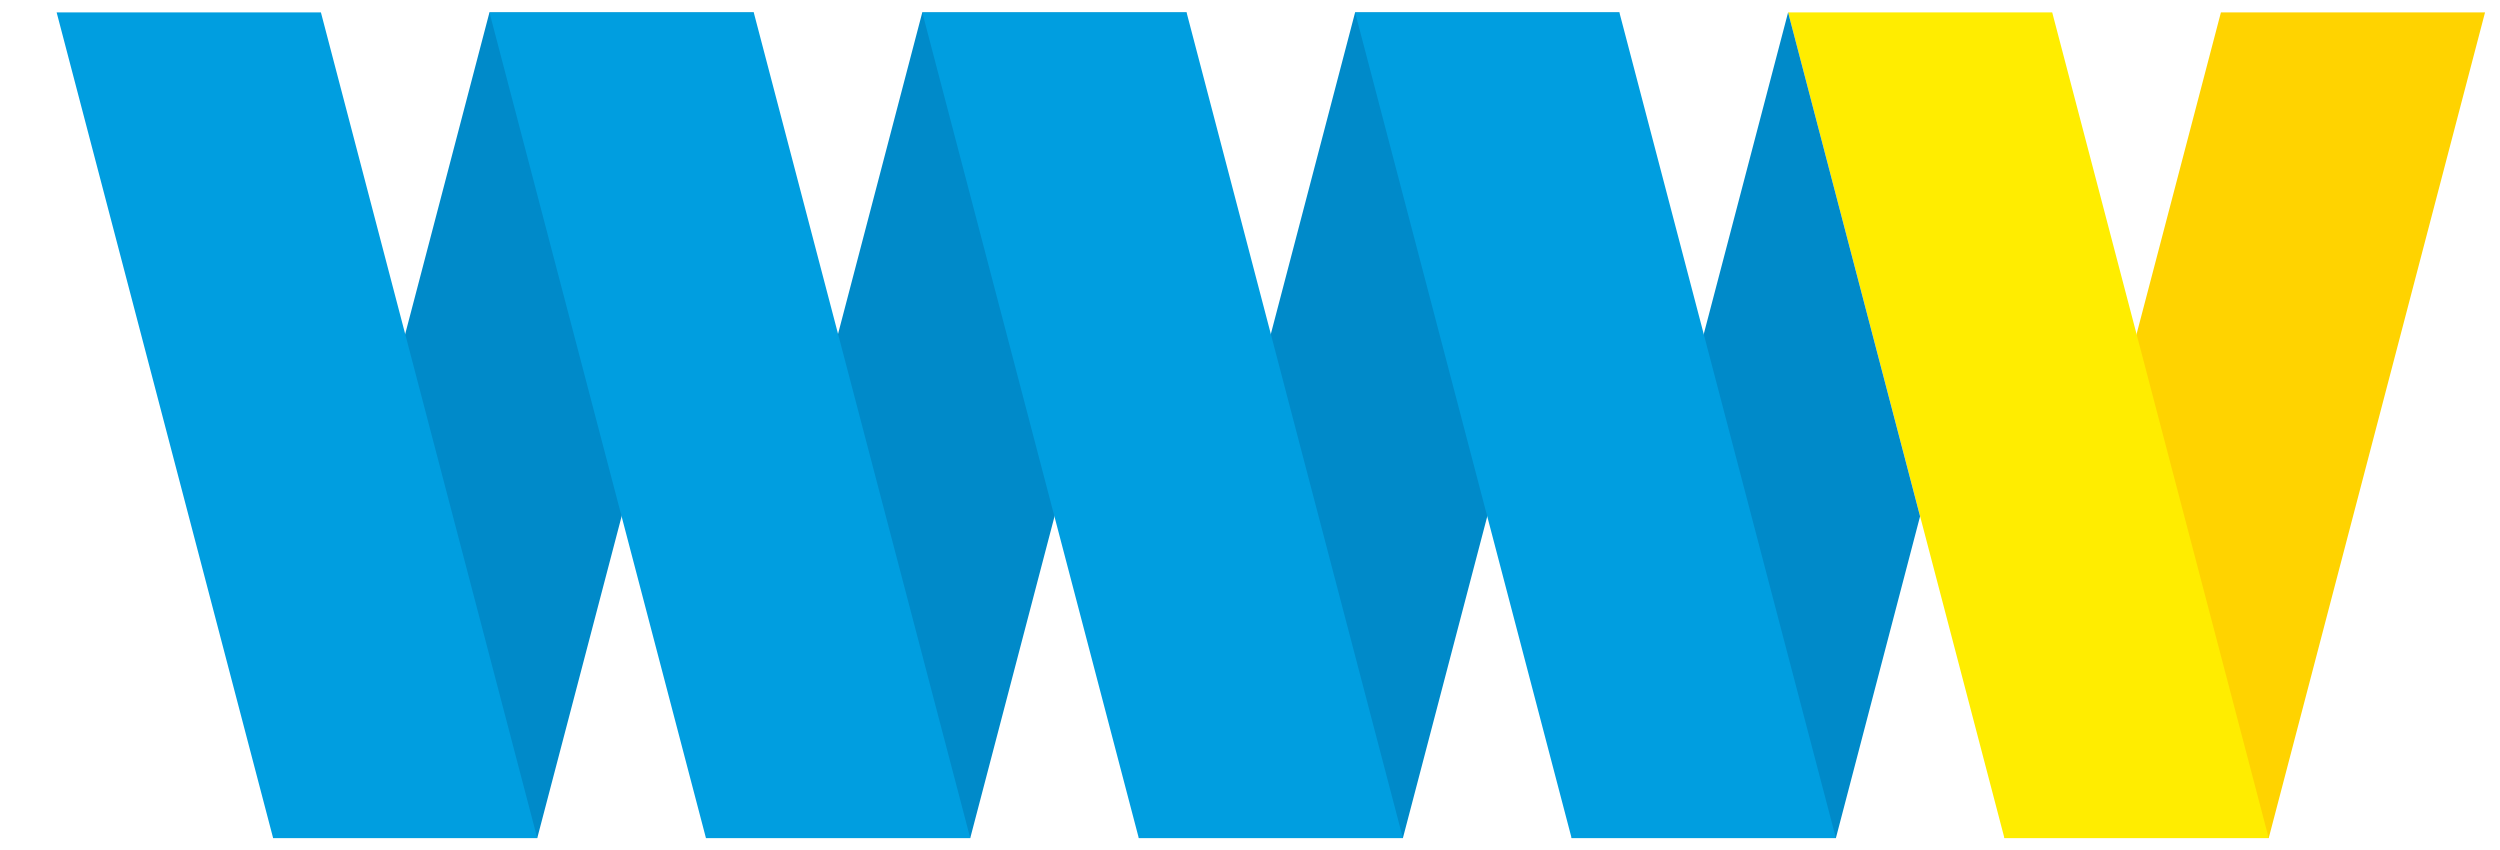 <svg id="Layer_1" data-name="Layer 1" xmlns="http://www.w3.org/2000/svg" width="147" height="50" viewBox="0 0 147 50">
  <defs>
    <style>
      .cls-1 {
        fill: #ffd300;
      }

      .cls-2 {
        fill: #ffed00;
      }

      .cls-3 {
        fill: #008ac9;
      }

      .cls-4 {
        fill: #009ee0;
      }
    </style>
  </defs>
  <title>web-winkel-vakdagen-wwvd</title>
  <g id="Laag_2" data-name="Laag 2">
    <polygon class="cls-1" points="117.86 49.28 133.4 49.28 146.12 0.73 130.59 0.73 117.86 49.28"/>
    <polygon class="cls-2" points="120.67 0.73 120.67 0.73 105.14 0.73 105.14 0.73 117.86 49.28 133.4 49.28 120.67 0.73"/>
    <polygon class="cls-3" points="92.41 49.28 107.95 49.28 112.9 30.36 105.14 0.73 92.41 49.28"/>
    <polygon class="cls-3" points="16.06 49.28 31.59 49.28 44.32 0.73 28.78 0.73 16.06 49.28"/>
    <polygon class="cls-3" points="41.51 49.28 57.05 49.28 69.77 0.73 54.23 0.73 41.51 49.28"/>
    <polygon class="cls-3" points="66.96 49.28 82.49 49.28 95.22 0.73 79.68 0.73 66.96 49.28"/>
    <polygon class="cls-4" points="57.05 49.28 41.51 49.28 28.78 0.73 44.32 0.73 57.05 49.28"/>
    <polygon class="cls-4" points="82.49 49.28 66.96 49.28 54.23 0.73 69.77 0.73 82.49 49.28"/>
    <polygon class="cls-4" points="107.95 49.28 92.41 49.28 79.68 0.73 95.22 0.73 107.95 49.28"/>
    <polygon class="cls-4" points="31.59 49.28 16.06 49.28 3.33 0.73 18.87 0.73 31.59 49.28"/>
  </g>
</svg>
